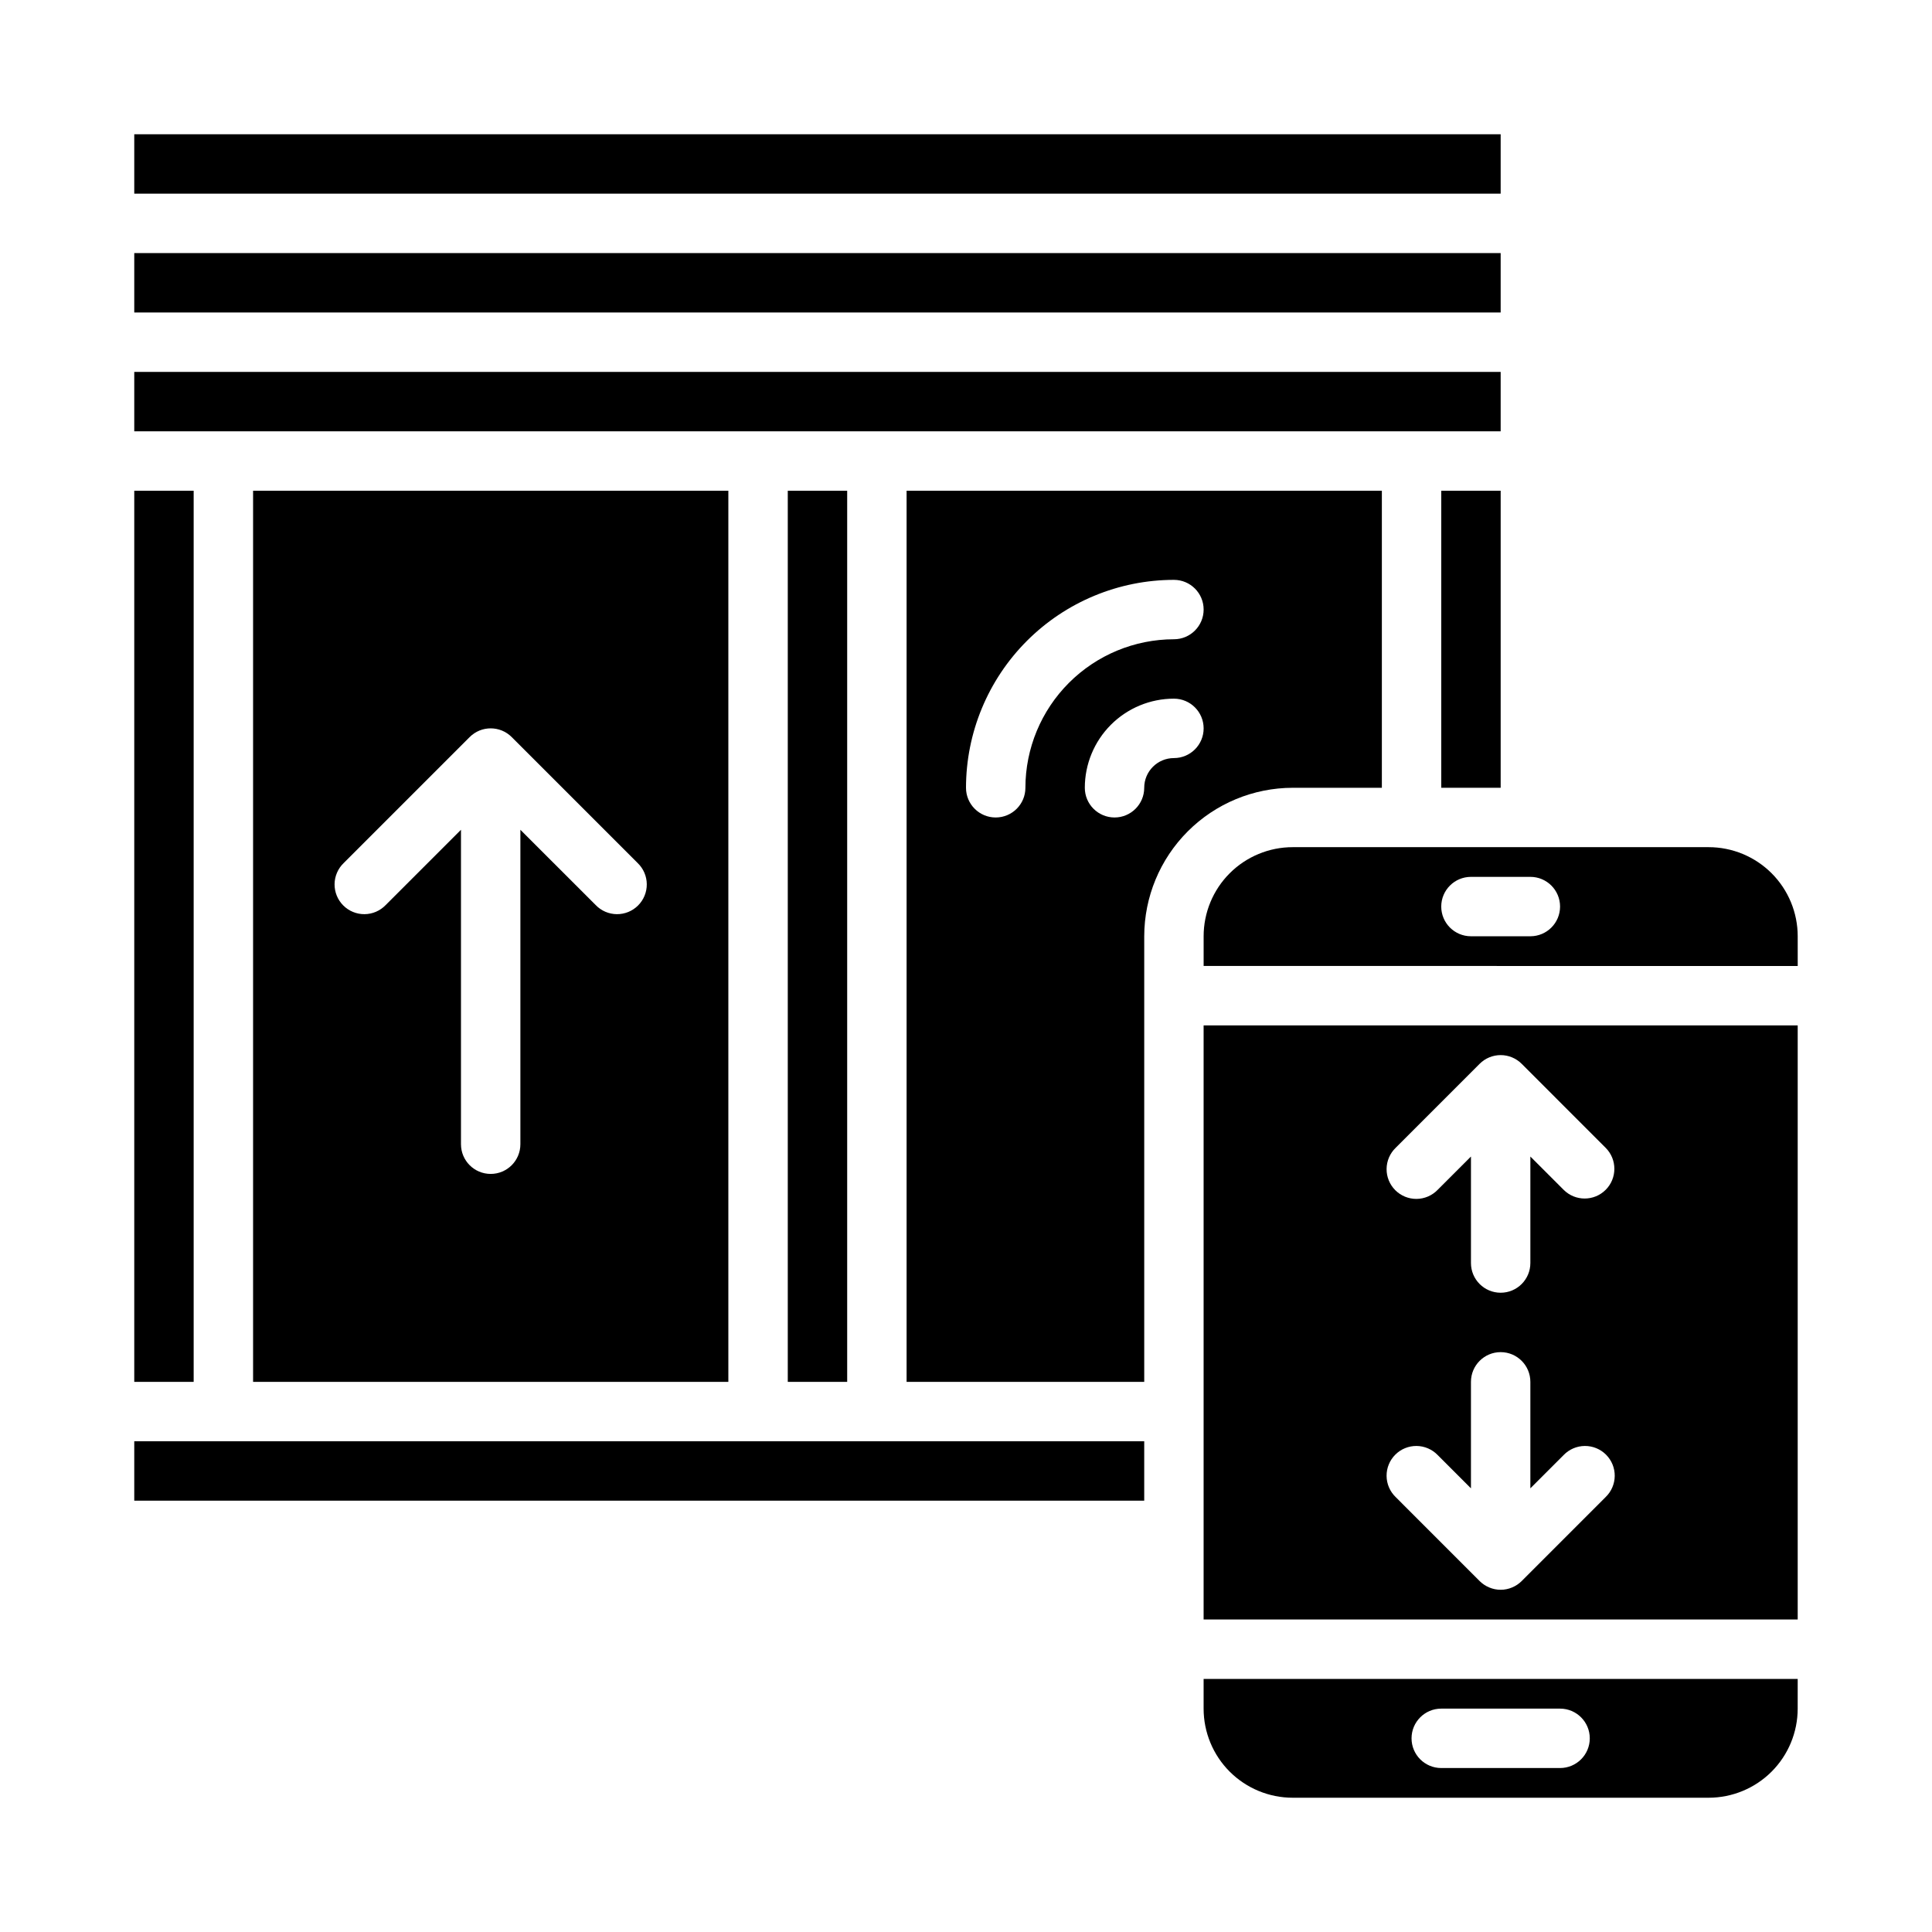 <?xml version="1.0" encoding="UTF-8"?>
<!-- Uploaded to: SVG Repo, www.svgrepo.com, Generator: SVG Repo Mixer Tools -->
<svg fill="#000000" width="800px" height="800px" version="1.1" viewBox="144 144 512 512" xmlns="http://www.w3.org/2000/svg">
 <g>
  <path d="m179.58 274.05h15.742v236.16h-15.742z"/>
  <path d="m179.58 525.95h267.65v15.742h-267.65z"/>
  <path d="m337.02 510.21v-236.16h-125.95v236.16zm-101.95-137.48 33.402-33.402c3.074-3.074 8.059-3.074 11.133 0l33.402 33.402h-0.004c1.52 1.465 2.387 3.481 2.402 5.594 0.02 2.109-0.812 4.141-2.305 5.633-1.492 1.496-3.523 2.324-5.633 2.309-2.113-0.02-4.129-0.887-5.594-2.406l-19.965-19.961v83.332c0 4.348-3.523 7.871-7.871 7.871s-7.871-3.523-7.871-7.871v-83.332l-19.965 19.961c-1.469 1.52-3.484 2.387-5.594 2.406-2.113 0.016-4.141-0.812-5.637-2.309-1.492-1.492-2.32-3.523-2.305-5.633 0.02-2.113 0.887-4.129 2.402-5.594z"/>
  <path d="m352.77 274.05h15.742v236.16h-15.742z"/>
  <path d="m179.58 179.58h362.11v15.742h-362.11z"/>
  <path d="m179.58 242.56h362.11v15.742h-362.11z"/>
  <path d="m525.95 274.05h15.742v78.719h-15.742z"/>
  <path d="m179.58 211.07h362.11v15.742h-362.11z"/>
  <path d="m620.41 415.74h-157.44v157.44h157.44zm-50.891 124.99-22.254 22.262c-0.73 0.727-1.594 1.305-2.543 1.699-1.938 0.82-4.125 0.82-6.062 0-0.949-0.395-1.812-0.973-2.543-1.699l-22.254-22.262c-1.52-1.465-2.383-3.481-2.402-5.594-0.02-2.113 0.812-4.141 2.305-5.633 1.492-1.496 3.523-2.324 5.637-2.309 2.109 0.02 4.125 0.887 5.594 2.402l8.824 8.828v-28.223c0-4.348 3.523-7.871 7.871-7.871 4.348 0 7.871 3.523 7.871 7.871v28.223l8.824-8.824v-0.004c1.469-1.516 3.484-2.383 5.594-2.402 2.113-0.016 4.144 0.812 5.637 2.309 1.492 1.492 2.324 3.519 2.305 5.633s-0.883 4.129-2.402 5.594zm0-81.414c-3.074 3.074-8.059 3.074-11.133 0l-8.824-8.824v28.223c0 4.348-3.523 7.871-7.871 7.871-4.348 0-7.871-3.523-7.871-7.871v-28.223l-8.824 8.824c-1.469 1.52-3.484 2.387-5.594 2.406-2.113 0.016-4.144-0.812-5.637-2.309-1.492-1.492-2.324-3.523-2.305-5.633 0.02-2.113 0.883-4.129 2.402-5.594l22.254-22.262c1.477-1.48 3.484-2.312 5.574-2.312 2.09 0 4.098 0.832 5.574 2.312l22.254 22.262c3.07 3.074 3.07 8.059 0 11.129z"/>
  <path d="m620.41 392.12c0-6.262-2.488-12.27-6.914-16.699-4.43-4.426-10.438-6.914-16.699-6.914h-110.21c-6.262 0-12.27 2.488-16.699 6.914-4.43 4.43-6.914 10.438-6.914 16.699v7.871l157.44 0.004zm-70.848 0h-15.742c-4.348 0-7.875-3.523-7.875-7.871s3.527-7.871 7.875-7.871h15.742c4.348 0 7.871 3.523 7.871 7.871s-3.523 7.871-7.871 7.871z"/>
  <path d="m620.41 588.93h-157.44v7.875c0 6.262 2.484 12.27 6.914 16.699 4.43 4.426 10.438 6.914 16.699 6.914h110.21c6.262 0 12.27-2.488 16.699-6.914 4.426-4.43 6.914-10.438 6.914-16.699zm-62.977 23.617h-31.488c-4.348 0-7.871-3.523-7.871-7.871s3.523-7.871 7.871-7.871h31.488c4.348 0 7.875 3.523 7.875 7.871s-3.527 7.871-7.875 7.871z"/>
  <path d="m486.59 352.77h23.617v-78.719h-125.95v236.16h62.977v-118.08c0.012-10.434 4.164-20.438 11.543-27.816 7.379-7.379 17.383-11.531 27.816-11.543zm-70.848 0c0 4.348-3.523 7.871-7.871 7.871s-7.871-3.523-7.871-7.871c0.016-14.609 5.824-28.613 16.156-38.945 10.332-10.332 24.336-16.141 38.945-16.156 4.348 0 7.875 3.523 7.875 7.871s-3.527 7.871-7.875 7.871c-10.434 0.012-20.438 4.164-27.816 11.543-7.379 7.379-11.531 17.383-11.543 27.816zm31.488 0c0 4.348-3.523 7.871-7.871 7.871s-7.871-3.523-7.871-7.871c0-6.262 2.488-12.27 6.914-16.699 4.43-4.43 10.438-6.918 16.699-6.918 4.348 0 7.875 3.527 7.875 7.875 0 4.348-3.527 7.871-7.875 7.871-4.348 0-7.871 3.523-7.871 7.871z"/>
 </g>
</svg>